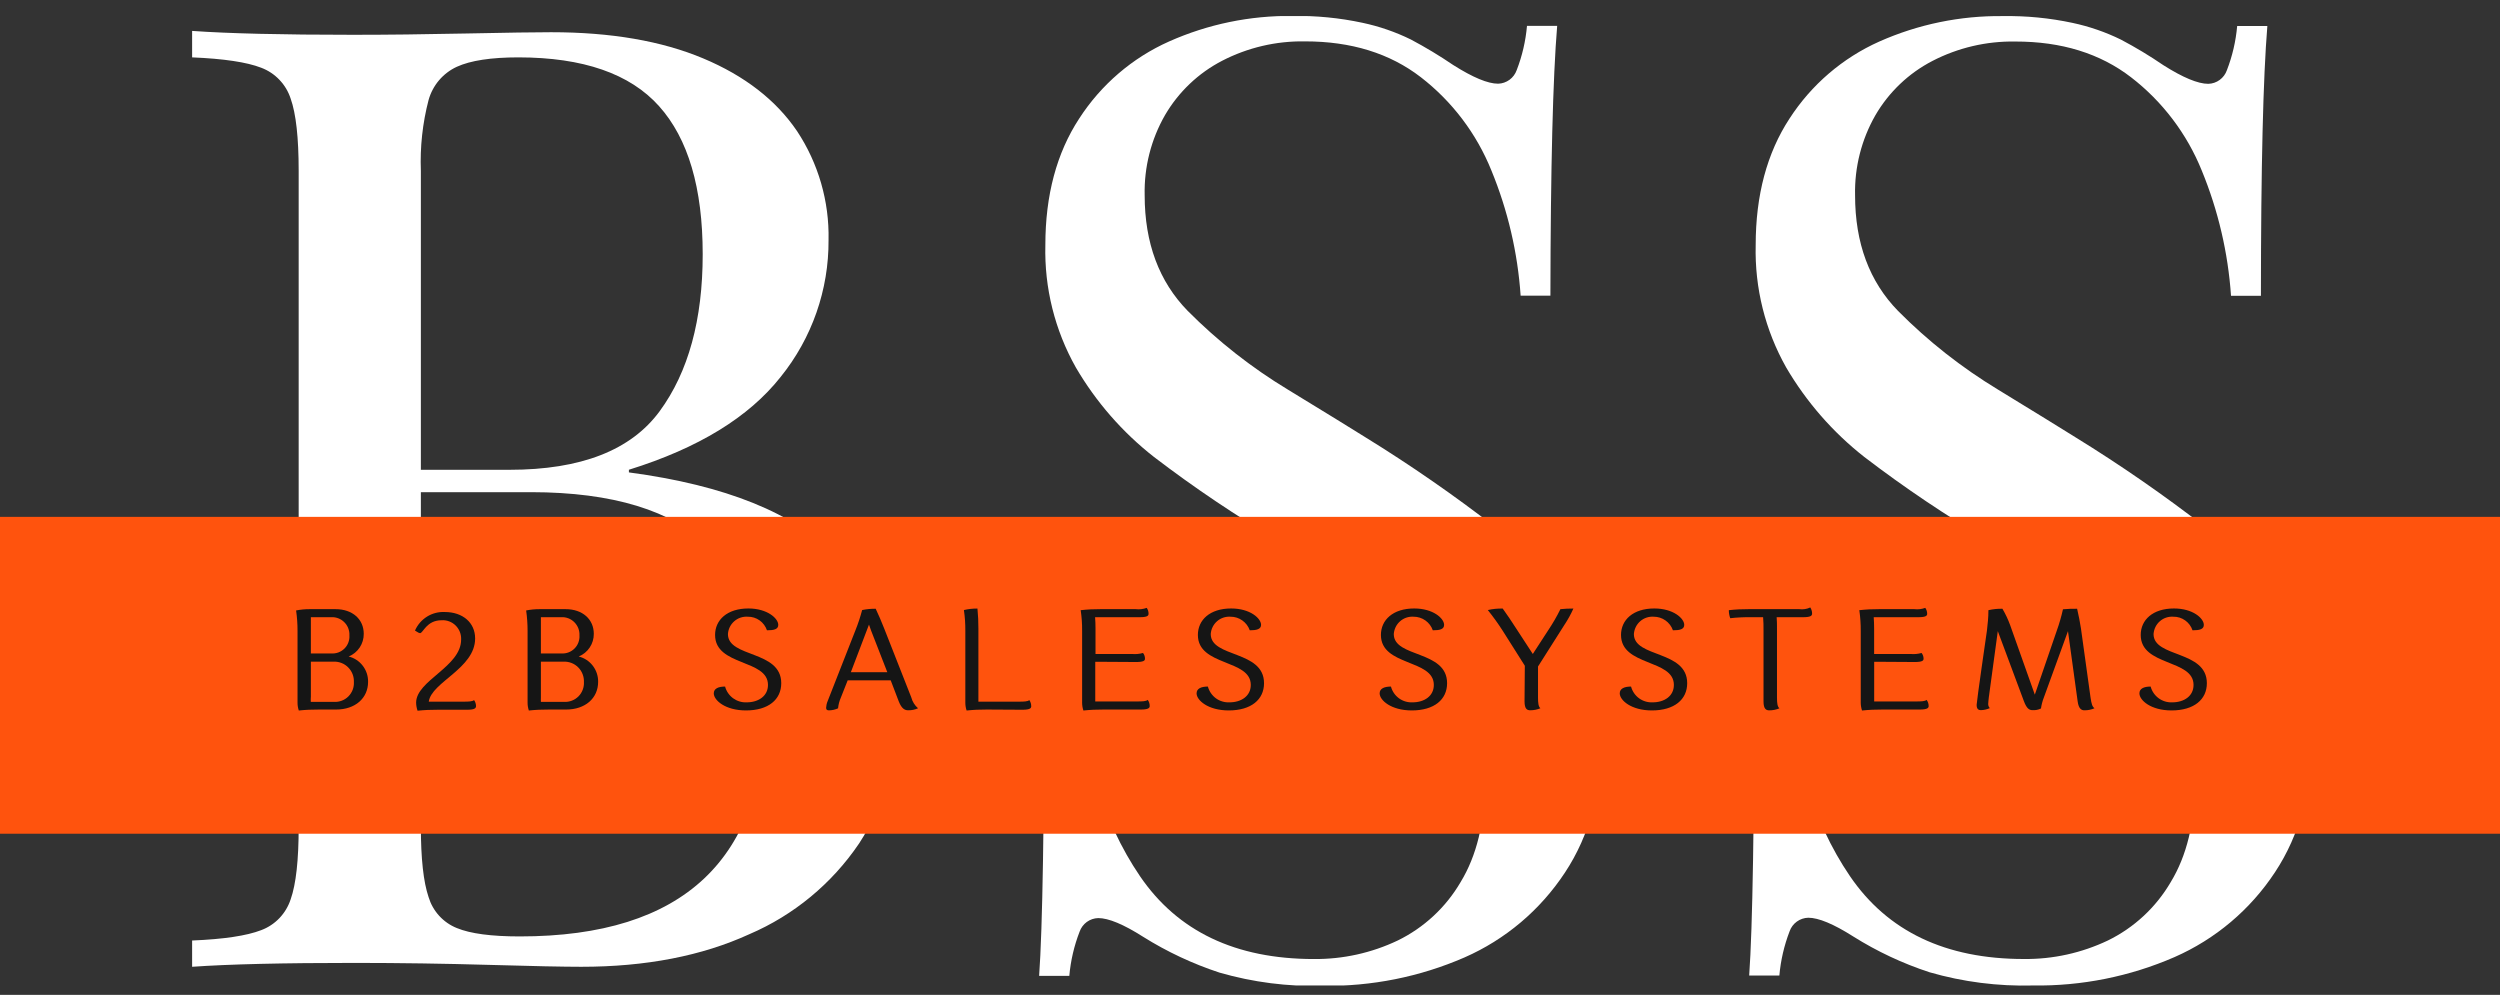 <?xml version="1.0" encoding="UTF-8"?> <svg xmlns="http://www.w3.org/2000/svg" width="98" height="39" viewBox="0 0 98 39" fill="none"><rect x="0" y="0" width="98" height="39" fill="#333333" stroke="none"/><g clip-path="url(#clip0_36_998)"><path d="M24.653 18.518C28.445 19.024 31.147 20.116 32.757 21.794C33.541 22.592 34.159 23.538 34.574 24.579C34.989 25.62 35.192 26.733 35.173 27.854C35.205 29.703 34.683 31.519 33.675 33.066C32.609 34.64 31.117 35.874 29.376 36.62C27.514 37.472 25.317 37.898 22.783 37.898C22.097 37.898 20.889 37.873 19.158 37.823C17.427 37.773 15.682 37.747 13.923 37.746C11.103 37.746 8.972 37.796 7.531 37.898V36.868C8.769 36.817 9.671 36.682 10.236 36.463C10.508 36.362 10.753 36.2 10.954 35.99C11.154 35.78 11.305 35.527 11.395 35.25C11.604 34.658 11.708 33.714 11.708 32.416V6.701C11.708 5.402 11.604 4.458 11.395 3.87C11.306 3.593 11.155 3.339 10.954 3.129C10.754 2.918 10.508 2.756 10.236 2.654C9.674 2.436 8.772 2.301 7.531 2.249V1.212C8.958 1.313 11.056 1.364 13.825 1.364C15.166 1.364 16.646 1.347 18.264 1.313C19.882 1.279 20.994 1.263 21.6 1.263C23.948 1.263 25.936 1.605 27.565 2.289C29.193 2.973 30.42 3.924 31.246 5.142C32.08 6.404 32.511 7.892 32.479 9.408C32.491 11.36 31.828 13.256 30.604 14.772C29.356 16.355 27.372 17.569 24.653 18.414V18.518ZM19.972 18.416C22.776 18.416 24.739 17.649 25.862 16.115C26.985 14.582 27.546 12.532 27.546 9.967C27.546 7.369 26.976 5.433 25.835 4.161C24.695 2.888 22.858 2.251 20.325 2.249C19.25 2.249 18.447 2.372 17.909 2.617C17.641 2.74 17.403 2.921 17.211 3.146C17.02 3.371 16.88 3.635 16.8 3.921C16.564 4.828 16.462 5.765 16.498 6.701V18.416H19.972ZM16.498 32.408C16.498 33.656 16.599 34.573 16.8 35.165C16.882 35.438 17.024 35.689 17.216 35.9C17.408 36.11 17.645 36.275 17.909 36.38C18.439 36.599 19.261 36.708 20.375 36.708C26.8 36.708 30.012 33.681 30.012 27.625C30.012 24.911 29.279 22.845 27.811 21.426C26.344 20.008 24.016 19.297 20.828 19.293H16.498V32.408Z" fill="white"></path><path d="M42.119 25.831C42.354 29.339 43.21 32.177 44.686 34.344C46.162 36.51 48.436 37.594 51.507 37.594C52.642 37.604 53.764 37.356 54.79 36.868C55.819 36.366 56.677 35.569 57.256 34.578C57.886 33.542 58.201 32.248 58.201 30.696C58.22 29.431 57.88 28.186 57.222 27.108C56.523 25.993 55.633 25.012 54.594 24.21C53.179 23.125 51.7 22.129 50.165 21.226C48.455 20.223 46.808 19.115 45.232 17.91C44.002 16.947 42.965 15.758 42.174 14.406C41.35 12.945 40.936 11.287 40.978 9.607C40.978 7.652 41.42 5.999 42.304 4.648C43.163 3.318 44.387 2.268 45.829 1.625C47.353 0.947 49.005 0.606 50.672 0.625C51.589 0.611 52.505 0.7 53.403 0.892C54.061 1.031 54.7 1.251 55.305 1.548C55.876 1.851 56.43 2.184 56.965 2.548C57.736 3.036 58.323 3.281 58.726 3.281C58.887 3.277 59.042 3.223 59.173 3.128C59.303 3.033 59.401 2.9 59.455 2.748C59.67 2.192 59.806 1.608 59.858 1.015H61.041C60.873 3.037 60.785 6.563 60.776 11.591H59.609C59.493 9.903 59.106 8.246 58.463 6.683C57.881 5.239 56.926 3.977 55.697 3.027C54.481 2.089 52.966 1.621 51.154 1.622C50.026 1.603 48.911 1.864 47.908 2.382C46.975 2.865 46.198 3.605 45.667 4.515C45.121 5.468 44.846 6.554 44.871 7.653C44.871 9.525 45.434 11.036 46.558 12.186C47.737 13.372 49.056 14.409 50.486 15.273C51.989 16.19 53 16.812 53.52 17.139C55.293 18.232 57.007 19.419 58.654 20.696C59.873 21.654 60.898 22.839 61.672 24.186C62.45 25.597 62.84 27.191 62.804 28.803C62.804 30.936 62.318 32.737 61.346 34.205C60.38 35.673 59.012 36.829 57.408 37.532C55.657 38.294 53.765 38.672 51.857 38.644C50.489 38.681 49.123 38.507 47.807 38.127C46.755 37.782 45.749 37.31 44.81 36.722C44.039 36.231 43.453 35.989 43.05 35.989C42.889 35.993 42.733 36.046 42.602 36.141C42.472 36.236 42.374 36.369 42.32 36.522C42.105 37.077 41.969 37.661 41.917 38.255H40.734C40.869 36.365 40.936 32.225 40.936 25.833H42.119V25.831Z" fill="white"></path><path d="M69.953 25.831C70.186 29.339 71.041 32.177 72.517 34.343C73.993 36.51 76.267 37.593 79.338 37.593C80.475 37.605 81.599 37.357 82.627 36.868C83.656 36.366 84.514 35.569 85.093 34.578C85.722 33.542 86.036 32.248 86.035 30.696C86.056 29.433 85.721 28.188 85.069 27.108C84.37 25.992 83.48 25.011 82.438 24.21C81.025 23.124 79.546 22.128 78.01 21.226C76.3 20.223 74.652 19.115 73.077 17.91C71.848 16.945 70.811 15.757 70.019 14.406C69.195 12.945 68.781 11.287 68.823 9.607C68.823 7.652 69.265 5.999 70.149 4.648C71.006 3.322 72.228 2.273 73.665 1.63C75.191 0.952 76.843 0.611 78.511 0.631C79.428 0.616 80.345 0.705 81.242 0.897C81.9 1.037 82.537 1.257 83.141 1.553C83.713 1.855 84.267 2.188 84.801 2.553C85.572 3.042 86.16 3.286 86.565 3.286C86.726 3.282 86.882 3.229 87.012 3.133C87.142 3.038 87.241 2.905 87.294 2.753C87.509 2.197 87.645 1.614 87.697 1.02H88.88C88.714 3.043 88.63 6.568 88.628 11.596H87.456C87.34 9.909 86.953 8.251 86.31 6.688C85.727 5.244 84.771 3.982 83.542 3.033C82.325 2.094 80.811 1.626 78.999 1.628C77.871 1.609 76.756 1.87 75.753 2.388C74.82 2.87 74.043 3.61 73.514 4.52C72.969 5.474 72.694 6.559 72.719 7.658C72.719 9.53 73.281 11.041 74.406 12.191C75.581 13.375 76.897 14.41 78.323 15.273C79.823 16.19 80.834 16.812 81.354 17.139C83.127 18.231 84.841 19.418 86.488 20.696C87.709 21.653 88.734 22.838 89.509 24.186C90.283 25.593 90.673 27.182 90.638 28.79C90.638 30.923 90.152 32.723 89.18 34.191C88.213 35.66 86.844 36.815 85.239 37.519C83.489 38.28 81.598 38.659 79.691 38.631C78.322 38.667 76.955 38.493 75.639 38.113C74.587 37.769 73.582 37.297 72.644 36.708C71.873 36.218 71.284 35.975 70.884 35.975C70.722 35.979 70.566 36.032 70.435 36.127C70.304 36.222 70.205 36.355 70.152 36.508C69.938 37.064 69.803 37.648 69.751 38.241H68.568C68.703 36.352 68.77 32.212 68.77 25.82H69.953V25.831Z" fill="white"></path><path d="M98 20.261H0V32.682H98V20.261Z" fill="#FF530D"></path><path d="M14.259 24.847C14.259 24.274 13.817 23.879 13.156 23.879H12.138C11.96 23.878 11.782 23.895 11.607 23.93C11.645 24.195 11.664 24.462 11.663 24.73V27.537C11.662 27.644 11.679 27.75 11.713 27.852C11.978 27.824 12.243 27.812 12.509 27.814H13.175C13.92 27.814 14.429 27.374 14.429 26.727C14.432 26.499 14.359 26.277 14.22 26.097C14.082 25.917 13.888 25.789 13.668 25.735C13.844 25.663 13.994 25.541 14.1 25.382C14.205 25.224 14.261 25.037 14.259 24.847ZM12.186 27.337V25.937H13.077C13.182 25.933 13.288 25.95 13.386 25.989C13.485 26.027 13.574 26.086 13.649 26.162C13.724 26.237 13.783 26.327 13.821 26.426C13.859 26.525 13.877 26.631 13.872 26.737C13.878 26.841 13.861 26.945 13.824 27.042C13.786 27.139 13.729 27.227 13.655 27.301C13.582 27.374 13.494 27.431 13.397 27.467C13.3 27.504 13.196 27.52 13.093 27.513H12.43C12.345 27.513 12.262 27.513 12.183 27.513C12.178 27.46 12.183 27.404 12.183 27.337H12.186ZM12.981 25.615H12.186V24.655C12.186 24.503 12.186 24.346 12.186 24.194H12.981C13.076 24.188 13.171 24.203 13.26 24.237C13.349 24.271 13.43 24.323 13.497 24.391C13.565 24.458 13.618 24.539 13.652 24.628C13.686 24.717 13.702 24.813 13.697 24.908C13.703 25.003 13.689 25.098 13.655 25.187C13.622 25.276 13.57 25.356 13.503 25.423C13.435 25.49 13.355 25.541 13.267 25.575C13.178 25.608 13.083 25.621 12.989 25.615H12.981Z" fill="#151515"></path><path d="M18.625 25.028C18.625 24.402 18.134 23.991 17.434 23.991C17.189 23.979 16.947 24.042 16.738 24.172C16.53 24.302 16.366 24.493 16.267 24.719L16.352 24.77C16.385 24.795 16.423 24.812 16.464 24.82C16.588 24.82 16.716 24.314 17.31 24.314C17.411 24.307 17.513 24.322 17.608 24.358C17.703 24.394 17.79 24.449 17.862 24.521C17.934 24.593 17.991 24.679 18.028 24.774C18.065 24.869 18.081 24.971 18.076 25.073C18.076 26.14 16.312 26.673 16.312 27.545C16.314 27.652 16.333 27.758 16.368 27.86C16.633 27.832 16.898 27.82 17.164 27.822H18.312C18.614 27.822 18.66 27.758 18.66 27.676C18.659 27.592 18.632 27.511 18.583 27.444C18.514 27.5 18.381 27.505 18.156 27.505H17.095C16.999 27.505 16.904 27.505 16.808 27.505C16.912 26.737 18.625 26.204 18.625 25.028Z" fill="#151515"></path><path d="M23.277 24.847C23.277 24.274 22.834 23.879 22.174 23.879H21.155C20.977 23.878 20.8 23.895 20.625 23.93C20.663 24.195 20.681 24.462 20.681 24.73V27.537C20.68 27.644 20.697 27.75 20.731 27.852C20.995 27.824 21.261 27.812 21.527 27.814H22.192C22.938 27.814 23.447 27.374 23.447 26.727C23.45 26.499 23.376 26.277 23.238 26.097C23.1 25.917 22.905 25.789 22.686 25.735C22.861 25.663 23.012 25.541 23.117 25.382C23.223 25.224 23.279 25.037 23.277 24.847ZM21.203 27.337V25.937H22.094C22.2 25.933 22.305 25.95 22.404 25.989C22.503 26.027 22.592 26.086 22.667 26.162C22.742 26.237 22.8 26.327 22.838 26.426C22.877 26.525 22.894 26.631 22.89 26.737C22.895 26.841 22.879 26.945 22.841 27.042C22.804 27.139 22.747 27.227 22.673 27.301C22.599 27.374 22.511 27.431 22.414 27.467C22.317 27.504 22.213 27.52 22.11 27.513H21.45C21.365 27.513 21.283 27.513 21.203 27.513C21.198 27.46 21.203 27.404 21.203 27.337ZM21.999 25.615H21.203V24.655C21.203 24.503 21.203 24.346 21.203 24.194H21.999C22.094 24.188 22.189 24.203 22.278 24.237C22.367 24.271 22.447 24.323 22.515 24.391C22.582 24.458 22.635 24.539 22.67 24.628C22.704 24.717 22.719 24.813 22.715 24.908C22.721 25.003 22.706 25.097 22.673 25.186C22.64 25.275 22.588 25.355 22.521 25.422C22.454 25.489 22.374 25.541 22.286 25.574C22.198 25.607 22.103 25.621 22.009 25.615H21.999Z" fill="#151515"></path><path d="M28.423 26.913C28.158 26.913 27.98 26.993 27.98 27.18C27.98 27.446 28.423 27.849 29.243 27.849C30.121 27.849 30.625 27.422 30.625 26.782C30.625 25.481 28.535 25.791 28.535 24.855C28.541 24.759 28.566 24.665 28.609 24.578C28.652 24.492 28.711 24.415 28.784 24.352C28.856 24.288 28.94 24.24 29.032 24.21C29.123 24.18 29.219 24.168 29.314 24.175C29.48 24.172 29.641 24.223 29.776 24.319C29.911 24.415 30.012 24.551 30.065 24.708C30.346 24.708 30.508 24.666 30.508 24.495C30.508 24.242 30.081 23.852 29.336 23.852C28.503 23.852 28.031 24.303 28.031 24.89C28.031 26.124 30.105 25.831 30.105 26.849C30.105 27.284 29.733 27.532 29.269 27.532C29.079 27.541 28.892 27.484 28.738 27.372C28.584 27.259 28.473 27.098 28.423 26.913Z" fill="#151515"></path><path d="M35.231 27.494C35.348 27.793 35.478 27.843 35.6 27.843C35.733 27.846 35.865 27.819 35.987 27.764C35.857 27.652 35.765 27.503 35.722 27.337L34.661 24.639C34.555 24.372 34.443 24.106 34.327 23.863C34.149 23.861 33.971 23.878 33.796 23.914C33.724 24.186 33.636 24.453 33.531 24.713L32.444 27.484C32.408 27.568 32.388 27.659 32.383 27.75C32.383 27.825 32.433 27.846 32.494 27.846C32.618 27.845 32.74 27.817 32.852 27.766C32.866 27.619 32.904 27.475 32.964 27.34L33.229 26.67H34.916L35.231 27.494ZM34.149 24.724L34.783 26.351H33.353L34.064 24.484C34.088 24.562 34.115 24.639 34.149 24.724Z" fill="#151515"></path><path d="M40.082 27.822C40.379 27.822 40.424 27.758 40.424 27.686C40.425 27.599 40.399 27.515 40.35 27.444C40.283 27.5 40.148 27.505 39.925 27.505H38.599C38.517 27.505 38.438 27.505 38.353 27.505V24.639C38.354 24.377 38.342 24.116 38.316 23.855C38.137 23.854 37.959 23.873 37.785 23.914C37.824 24.178 37.843 24.446 37.841 24.713V27.537C37.84 27.644 37.857 27.75 37.891 27.852C38.156 27.824 38.421 27.812 38.687 27.814L40.082 27.822Z" fill="#151515"></path><path d="M44.535 25.951C44.832 25.951 44.883 25.895 44.883 25.823C44.885 25.74 44.857 25.66 44.806 25.596C44.667 25.636 44.522 25.649 44.379 25.636H43.191C43.109 25.636 43.024 25.636 42.944 25.636V24.649C42.944 24.493 42.939 24.341 42.928 24.194C43.024 24.194 43.119 24.194 43.225 24.194H44.681C44.973 24.194 45.023 24.138 45.023 24.06C45.025 23.977 44.999 23.896 44.952 23.828C44.813 23.879 44.666 23.896 44.519 23.879H43.14C42.881 23.877 42.621 23.89 42.363 23.919C42.403 24.189 42.422 24.462 42.419 24.735V27.537C42.418 27.644 42.435 27.75 42.469 27.852C42.734 27.824 42.999 27.812 43.265 27.814H44.721C45.018 27.814 45.068 27.75 45.068 27.678C45.07 27.591 45.043 27.506 44.992 27.436C44.922 27.492 44.79 27.497 44.565 27.497H43.18C43.098 27.497 43.018 27.497 42.934 27.497V25.943C43.042 25.943 43.148 25.943 43.265 25.943L44.535 25.951Z" fill="#151515"></path><path d="M47.349 26.913C47.084 26.913 46.906 26.993 46.906 27.18C46.906 27.446 47.349 27.849 48.166 27.849C49.046 27.849 49.55 27.422 49.55 26.782C49.55 25.481 47.461 25.791 47.461 24.855C47.467 24.759 47.492 24.665 47.535 24.578C47.578 24.492 47.637 24.415 47.709 24.352C47.782 24.288 47.866 24.24 47.957 24.21C48.048 24.18 48.145 24.168 48.24 24.175C48.405 24.175 48.565 24.226 48.7 24.322C48.834 24.417 48.936 24.552 48.991 24.708C49.256 24.708 49.434 24.666 49.434 24.495C49.434 24.242 49.007 23.852 48.261 23.852C47.426 23.852 46.957 24.303 46.957 24.89C46.957 26.124 49.031 25.831 49.031 26.849C49.031 27.284 48.659 27.532 48.195 27.532C48.005 27.541 47.817 27.485 47.663 27.373C47.51 27.26 47.399 27.098 47.349 26.913Z" fill="#151515"></path><path d="M54.525 26.913C54.26 26.913 54.082 26.993 54.082 27.18C54.082 27.446 54.525 27.849 55.342 27.849C56.222 27.849 56.726 27.422 56.726 26.782C56.726 25.481 54.636 25.791 54.636 24.855C54.643 24.759 54.668 24.665 54.711 24.578C54.753 24.492 54.813 24.415 54.885 24.352C54.958 24.288 55.042 24.24 55.133 24.21C55.224 24.18 55.32 24.168 55.416 24.175C55.581 24.175 55.741 24.226 55.876 24.322C56.01 24.417 56.112 24.552 56.166 24.708C56.445 24.708 56.609 24.666 56.609 24.495C56.609 24.242 56.182 23.852 55.437 23.852C54.602 23.852 54.132 24.303 54.132 24.89C54.132 26.124 56.206 25.831 56.206 26.849C56.206 27.284 55.835 27.532 55.371 27.532C55.181 27.541 54.993 27.485 54.839 27.373C54.685 27.26 54.574 27.098 54.525 26.913Z" fill="#151515"></path><path d="M59.762 27.494C59.762 27.793 59.863 27.843 59.985 27.843C60.122 27.843 60.257 27.816 60.383 27.764C60.306 27.697 60.29 27.561 60.29 27.337V26.127L61.33 24.487C61.463 24.287 61.58 24.075 61.677 23.855C61.507 23.854 61.337 23.862 61.168 23.879C61.026 24.168 60.864 24.446 60.685 24.713L60.086 25.636L59.436 24.639C59.264 24.372 59.078 24.092 58.906 23.855C58.71 23.851 58.514 23.87 58.322 23.914C58.528 24.17 58.72 24.437 58.898 24.713L59.773 26.097L59.762 27.494Z" fill="#151515"></path><path d="M63.937 26.913C63.672 26.913 63.494 26.993 63.494 27.18C63.494 27.446 63.937 27.849 64.754 27.849C65.634 27.849 66.138 27.422 66.138 26.782C66.138 25.481 64.048 25.791 64.048 24.855C64.055 24.759 64.08 24.665 64.123 24.578C64.165 24.492 64.225 24.415 64.297 24.352C64.37 24.288 64.454 24.24 64.545 24.21C64.636 24.18 64.732 24.168 64.828 24.175C64.993 24.175 65.153 24.226 65.288 24.322C65.422 24.417 65.524 24.552 65.579 24.708C65.857 24.708 66.022 24.666 66.022 24.495C66.022 24.242 65.594 23.852 64.849 23.852C64.014 23.852 63.544 24.303 63.544 24.89C63.544 26.124 65.616 25.831 65.616 26.849C65.616 27.284 65.247 27.532 64.783 27.532C64.593 27.541 64.405 27.485 64.251 27.373C64.097 27.26 63.986 27.098 63.937 26.913Z" fill="#151515"></path><path d="M70.692 24.194C70.984 24.194 71.034 24.132 71.034 24.052C71.034 23.967 71.01 23.884 70.963 23.812C70.828 23.876 70.678 23.899 70.53 23.879H68.547C68.287 23.877 68.028 23.89 67.77 23.919C67.77 24.026 67.789 24.133 67.825 24.234C68.09 24.204 68.355 24.191 68.621 24.194H69.114C69.13 24.38 69.13 24.532 69.13 24.727V27.497C69.13 27.796 69.236 27.846 69.356 27.846C69.492 27.846 69.627 27.819 69.753 27.766C69.674 27.7 69.658 27.564 69.658 27.34V24.639C69.658 24.487 69.658 24.34 69.645 24.194H70.692Z" fill="#151515"></path><path d="M75.057 25.951C75.354 25.951 75.404 25.895 75.404 25.823C75.405 25.74 75.377 25.66 75.325 25.596C75.187 25.636 75.043 25.649 74.9 25.636H73.712C73.627 25.636 73.543 25.636 73.466 25.636V24.649C73.466 24.493 73.46 24.341 73.45 24.194C73.543 24.194 73.638 24.194 73.747 24.194H75.203C75.494 24.194 75.545 24.138 75.545 24.06C75.545 23.977 75.519 23.896 75.471 23.828C75.333 23.879 75.186 23.896 75.041 23.879H73.665C73.404 23.877 73.144 23.89 72.885 23.919C72.925 24.189 72.943 24.462 72.941 24.735V27.537C72.941 27.644 72.958 27.75 72.991 27.852C73.26 27.824 73.53 27.812 73.8 27.814H75.256C75.553 27.814 75.603 27.75 75.603 27.678C75.604 27.591 75.576 27.506 75.523 27.436C75.457 27.492 75.322 27.497 75.099 27.497H73.715C73.63 27.497 73.553 27.497 73.468 27.497V25.943C73.574 25.943 73.68 25.943 73.8 25.943L75.057 25.951Z" fill="#151515"></path><path d="M81.444 27.494C81.484 27.793 81.6 27.844 81.709 27.844C81.845 27.845 81.98 27.818 82.104 27.764C82.017 27.697 81.987 27.601 81.948 27.337L81.574 24.639C81.534 24.396 81.489 24.138 81.423 23.863C81.238 23.86 81.053 23.867 80.868 23.884C80.805 24.167 80.725 24.446 80.627 24.719L79.765 27.23L78.797 24.503C78.716 24.281 78.615 24.067 78.495 23.863C78.31 23.859 78.126 23.878 77.946 23.919C77.946 24.218 77.917 24.452 77.888 24.719C77.888 24.719 77.484 27.505 77.484 27.63C77.484 27.798 77.559 27.838 77.649 27.838C77.77 27.835 77.89 27.808 78.001 27.758C77.979 27.736 77.962 27.709 77.951 27.679C77.94 27.649 77.935 27.617 77.938 27.585C77.938 27.534 77.951 27.444 77.962 27.332L78.314 24.74L79.338 27.489C79.447 27.777 79.548 27.838 79.675 27.838C79.789 27.846 79.904 27.823 80.006 27.772C80.028 27.621 80.067 27.473 80.123 27.332L81.065 24.74L81.444 27.494Z" fill="#151515"></path><path d="M84.305 26.913C84.04 26.913 83.865 26.993 83.865 27.18C83.865 27.446 84.305 27.849 85.125 27.849C86.003 27.849 86.509 27.422 86.509 26.782C86.509 25.481 84.419 25.791 84.419 24.855C84.426 24.759 84.451 24.665 84.493 24.578C84.535 24.492 84.594 24.415 84.667 24.352C84.739 24.288 84.823 24.24 84.914 24.21C85.005 24.18 85.101 24.168 85.197 24.175C85.362 24.172 85.523 24.223 85.658 24.319C85.793 24.415 85.894 24.551 85.947 24.708C86.228 24.708 86.39 24.666 86.39 24.495C86.39 24.242 85.966 23.852 85.22 23.852C84.385 23.852 83.916 24.303 83.916 24.89C83.916 26.124 85.987 25.831 85.987 26.849C85.987 27.284 85.618 27.532 85.151 27.532C84.962 27.541 84.774 27.484 84.62 27.372C84.466 27.259 84.355 27.098 84.305 26.913Z" fill="#151515"></path></g><defs><clipPath id="clip0_36_998"><rect width="98" height="38" fill="white" transform="translate(0 0.631)"></rect></clipPath></defs></svg> 